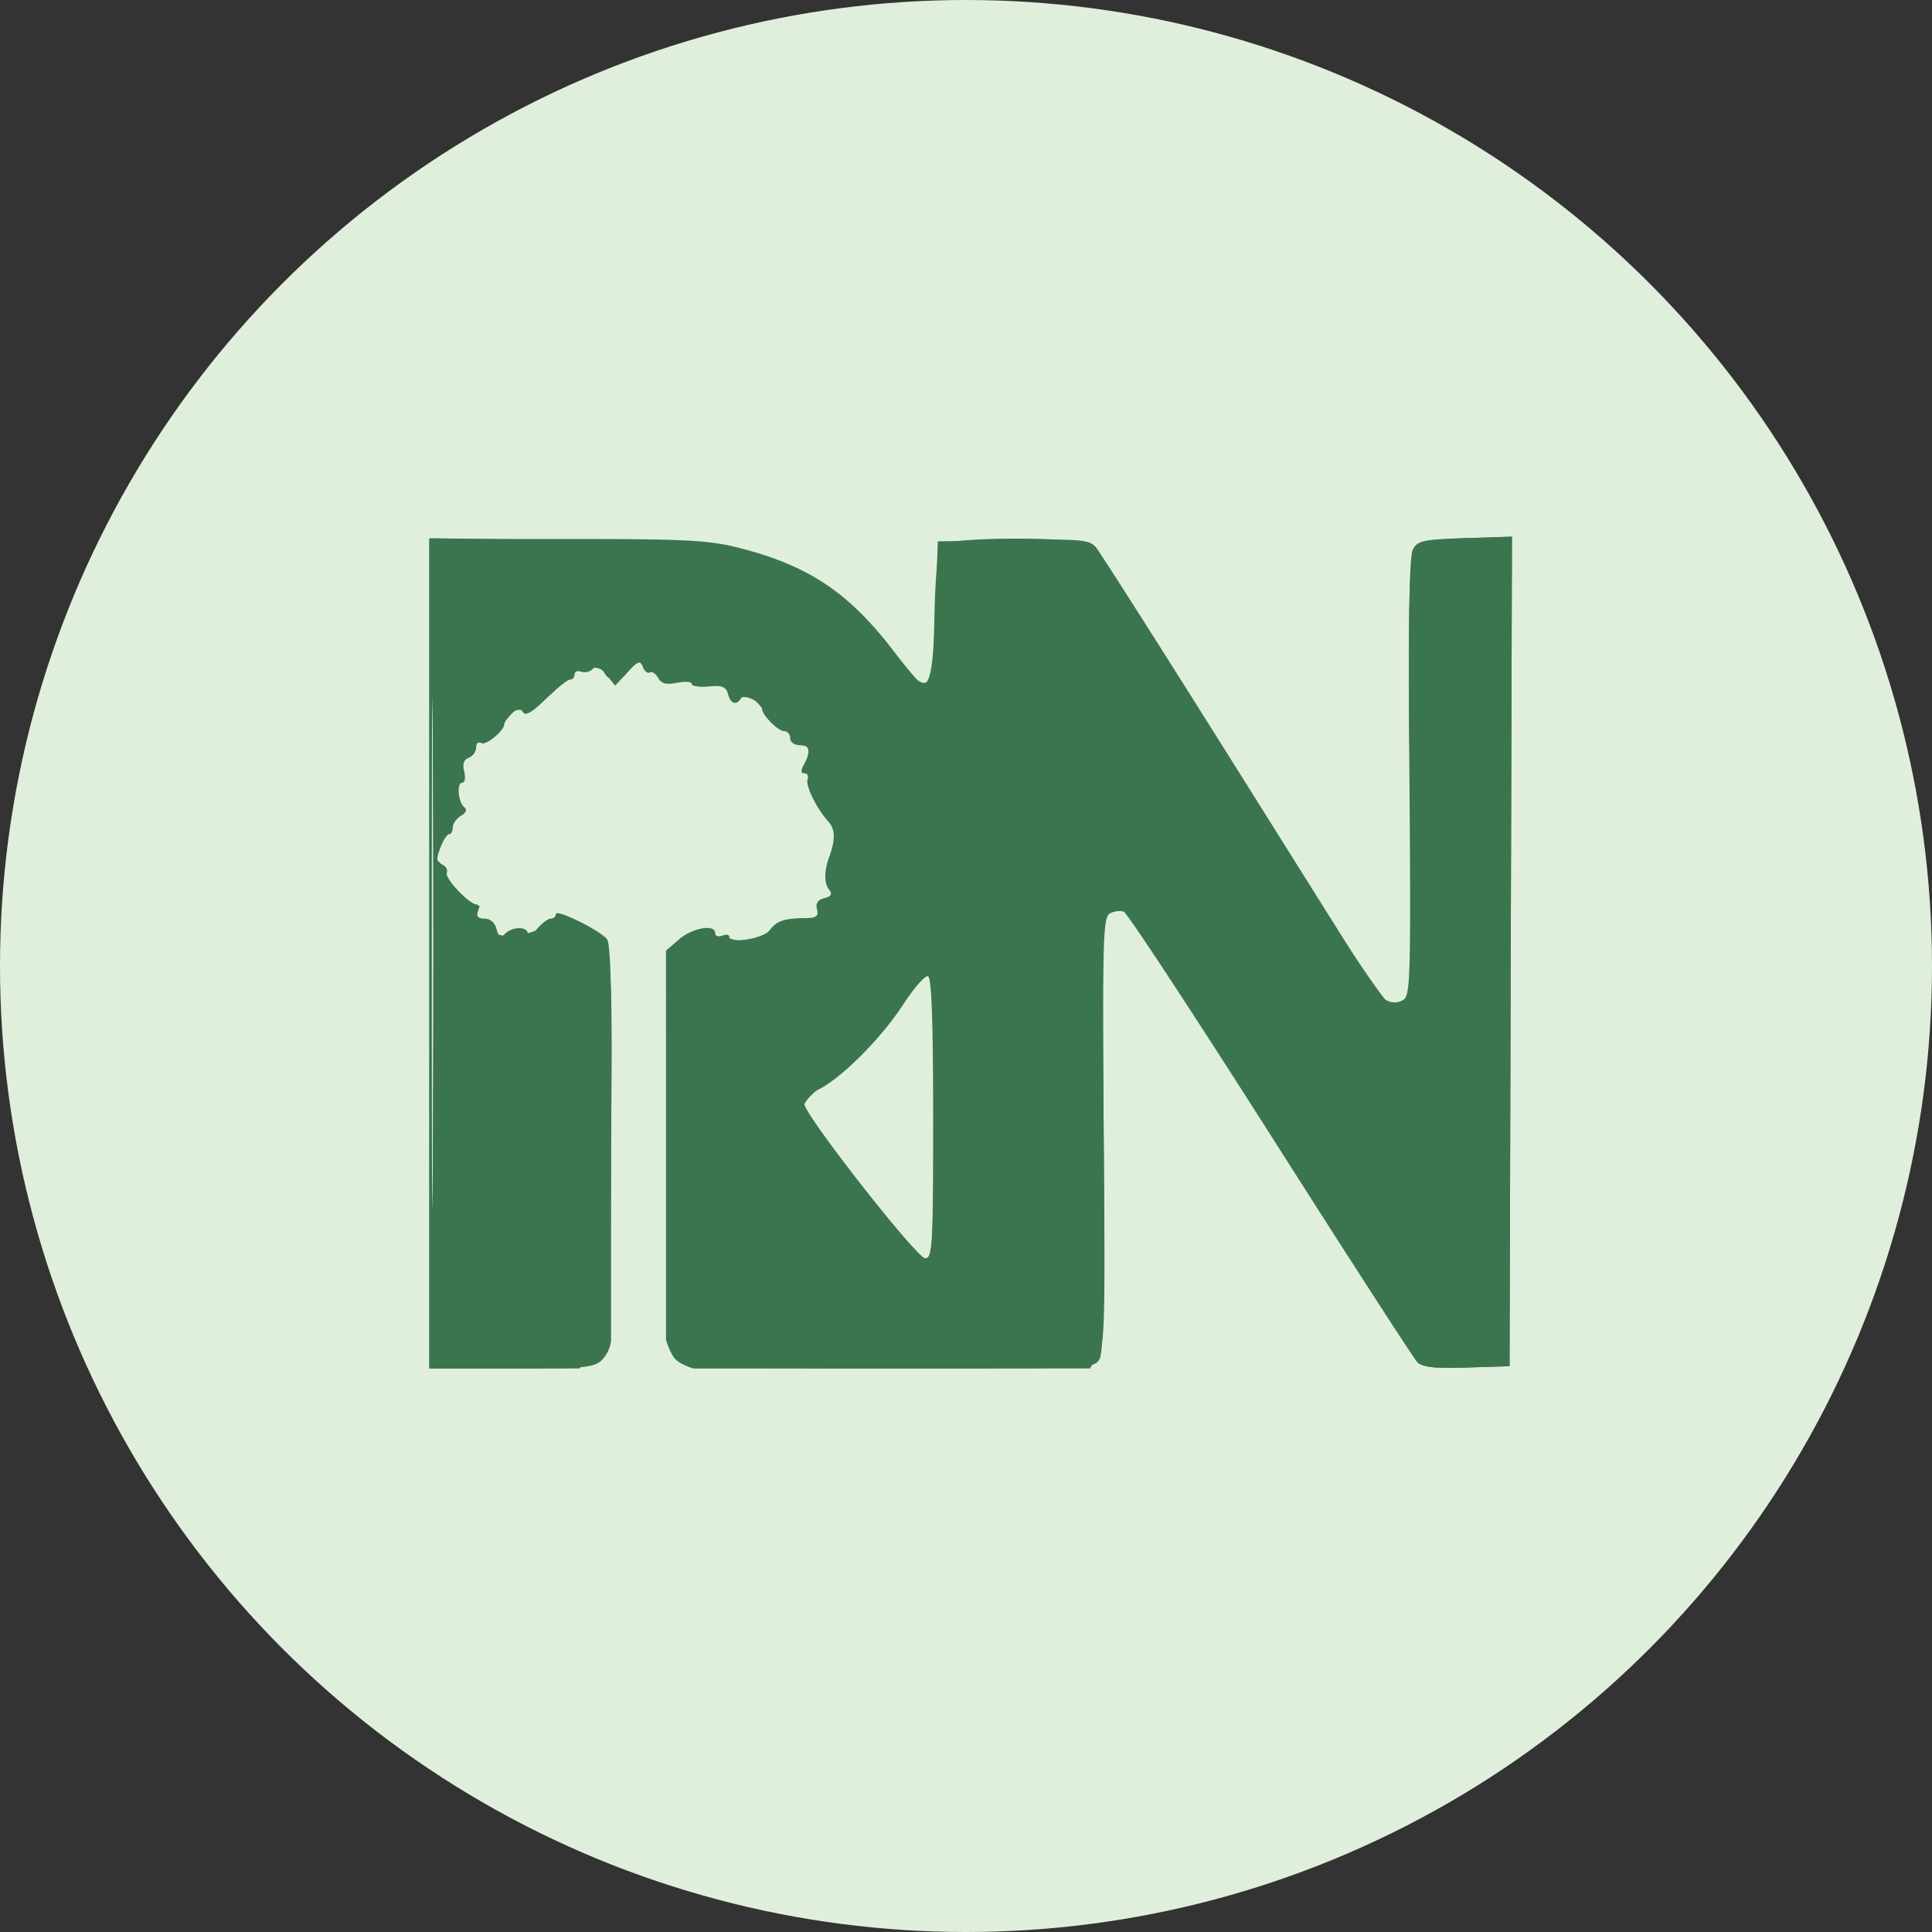 <svg xmlns="http://www.w3.org/2000/svg" width="72" height="72" fill="none"><rect width="100%" height="100%" fill="#333333" stroke="none"/><g clip-path="url(#a)"><circle cx="36" cy="36" r="35" fill="#E0EFDB" stroke="#E0EFDB" stroke-width="2"/><path fill="#3A754E" fill-rule="evenodd" d="M16 35.544V51h2.872c2.784 0 3.279 0 3.59-.35.311-.349.311-.72.311-.72V42.7c.036-5.487-.005-7.522-.154-7.702-.286-.343-1.904-1.136-1.904-.932 0 .092-.085.168-.19.168-.104 0-.338.176-.518.393-.18.216-.33.295-.334.174-.007-.28-.57-.282-.85-.003-.17.171-.236.135-.317-.174-.062-.239-.236-.39-.45-.39-.236 0-.315-.083-.246-.262.055-.144.038-.262-.037-.262-.277 0-1.196-.967-1.122-1.179.042-.12-.039-.262-.18-.317-.21-.08-.221-.195-.064-.611.107-.282.255-.513.33-.513.075 0 .136-.114.136-.253 0-.14.138-.334.306-.434.189-.11.239-.231.13-.314-.235-.181-.301-.92-.081-.92.098 0 .13-.184.072-.413-.071-.284-.018-.446.172-.518a.45.45 0 0 0 .274-.384c0-.154.084-.226.189-.161.172.106.86-.463.86-.712 0-.06.124-.232.277-.385.216-.216.309-.229.413-.059.097.157.343.016.865-.496.4-.393.804-.714.896-.714.093 0 .168-.087.168-.194 0-.106.108-.151.24-.1a.44.44 0 0 0 .43-.097c.136-.136.282-.075.515.213l.326.403.46-.496c.396-.428.475-.455.572-.2.063.161.179.254.259.204.08-.05.22.042.309.202.122.218.301.264.71.183.3-.06.545-.04.545.043 0 .085.284.127.63.095.506-.047.65.008.72.28.095.364.313.44.482.166.112-.182.788.149.788.386 0 .232.595.833.825.833.122 0 .223.118.223.262 0 .145.155.262.35.262.389 0 .437.206.168.71-.129.24-.125.338.014.338.108 0 .16.098.117.218-.086.239.32 1.068.772 1.579.265.298.271.671.024 1.346-.18.492-.18.96.002 1.188.136.17.09.251-.175.32-.245.065-.331.197-.274.417.068.259-.015.324-.413.326-.791.005-1.093.105-1.343.447-.232.318-1.513.526-1.513.245 0-.075-.117-.092-.261-.037-.145.056-.262.014-.262-.093 0-.346-.842-.203-1.344.229l-.49.421V49.93s.149.513.349.722c.2.209.677.349.677.349h7.47c7.411 0 7.473-.003 7.668-.367.14-.26.181-2.7.146-8.4-.046-7.245-.023-8.049.231-8.191.155-.087.388-.117.518-.068.13.05 2.592 3.797 5.473 8.326 2.88 4.53 5.343 8.343 5.474 8.474.174.175.662.225 1.834.189l1.596-.05.045-15.457L56.346 20l-1.748.055c-1.564.05-1.768.094-1.943.42-.139.26-.177 2.715-.13 8.484.057 7.326.036 8.135-.218 8.296-.365.23-.768.069-1.088-.436-.14-.221-2.473-3.939-5.184-8.261-2.712-4.323-5.052-7.999-5.2-8.17-.242-.276-.572-.304-3.079-.261l-2.807.048-.087 2.445c-.081 2.276-.185 2.881-.492 2.881-.068 0-.537-.543-1.043-1.207-1.683-2.205-3.175-3.208-5.76-3.87-1.156-.295-1.95-.337-6.443-.337H16v15.457Zm.084 0c0 8.549.021 12.02.047 7.715.026-4.306.026-11.3 0-15.544-.026-4.243-.047-.72-.047 7.829Zm17.57 1.899c-.808 1.239-2.257 2.7-3.125 3.148-.306.159-.557.401-.557.54 0 .407 4.195 5.765 4.514 5.765.262 0 .289-.486.289-5.225 0-3.67-.058-5.244-.194-5.29-.107-.035-.524.443-.927 1.062Z" clip-rule="evenodd"/><path fill="#3A754E" fill-rule="evenodd" d="M16 35.529V51h5.583l.57-.51.57-.509.05-7.197c.055-8.023.092-7.758-1.144-8.322a20.096 20.096 0 0 1-.747-.353c-.052-.03-.281.118-.509.33-.473.441-1.928.613-1.928.228 0-.121-.203-.272-.452-.334-.376-.094-.416-.157-.237-.372.177-.214.164-.24-.072-.15-.16.062-.287.025-.287-.083 0-.106-.118-.193-.262-.193-.145 0-.262-.155-.262-.35 0-.191-.078-.348-.174-.348-.097 0-.175-.15-.175-.335 0-.184-.098-.371-.218-.415-.168-.061-.17-.131-.014-.298.112-.12.163-.326.112-.458-.05-.133-.005-.24.101-.24.107 0 .194-.121.194-.268 0-.148.124-.316.276-.374.176-.067.208-.148.09-.222-.13-.08-.134-.301-.016-.714.095-.329.128-.738.073-.908-.06-.19.008-.352.176-.416.15-.058.274-.223.274-.367 0-.155.102-.223.249-.167.147.057.373-.096.554-.374.415-.637.8-.91 1.141-.807a.32.32 0 0 0 .387-.181c.057-.148.19-.268.296-.268.237 0 .691-.438.691-.667 0-.421 1.485-.684 1.636-.29.146.38.753.317.86-.09.085-.325.648-.513.648-.218 0 .257 1.147.636 1.99.656.65.016.927.112 1.16.4.272.336.32.346.42.088.108-.285.344-.086 1.334 1.13.1.122.26.173.357.113.097-.06.22.056.272.258.053.202.214.367.358.367.186 0 .238.128.178.44-.047.243-.01.487.079.542.09.056.12.214.067.352-.114.297.178.852.73 1.385.331.32.368.46.223.84-.096.252-.127.458-.07.458.058 0 .007.118-.112.262-.12.144-.153.262-.074.262s.055.088-.053.197c-.147.146-.145.284.008.533.17.277.151.368-.1.51-.168.096-.305.288-.305.428 0 .142-.172.259-.393.266-.72.025-1.08.14-1.276.407-.23.314-1.044.652-1.199.496-.06-.06-.244-.132-.41-.161-1.57-.277-1.549-.28-1.936.213-.37.469-.375.581-.375 7.537 0 4.51.065 7.183.18 7.397.447.835.727.864 8.365.864h7.165l.291-.444c.264-.402.285-1.197.223-8.407-.065-7.438-.049-7.977.237-8.157.222-.14.389-.14.61-.001.169.105 2.633 3.856 5.477 8.334 2.844 4.478 5.273 8.265 5.397 8.415.181.218.545.262 1.815.223l1.59-.05.044-15.457L56.346 20l-1.659.055c-1.465.05-1.69.1-1.922.432-.22.313-.263 1.155-.257 5.01.003 2.548.08 6.165.17 8.038.16 3.284.153 3.416-.18 3.695-.19.16-.5.25-.69.2-.227-.06-2.155-2.978-5.616-8.498-2.898-4.625-5.39-8.506-5.539-8.626-.39-.317-5.326-.307-5.59.011-.112.136-.21 1.233-.24 2.662-.06 3.052-.156 3.11-1.763 1.09-1.189-1.494-2.186-2.29-3.699-2.955-1.934-.848-2.355-.9-7.99-.98L16 20.057v15.472Zm.084.015c0 8.549.021 12.02.047 7.715.026-4.306.026-11.3 0-15.544-.026-4.243-.047-.72-.047 7.829Zm17.83 1.353c-.714 1.249-1.792 2.47-2.84 3.217-.606.433-1.102.918-1.101 1.077.001.49 4.084 5.705 4.466 5.705.323 0 .337-.203.382-5.283.043-4.987.029-5.283-.268-5.283-.173 0-.46.255-.639.567Z" clip-rule="evenodd"/></g><defs><clipPath id="a"><path fill="#fff" d="M0 0h72v72H0z"/></clipPath></defs></svg>